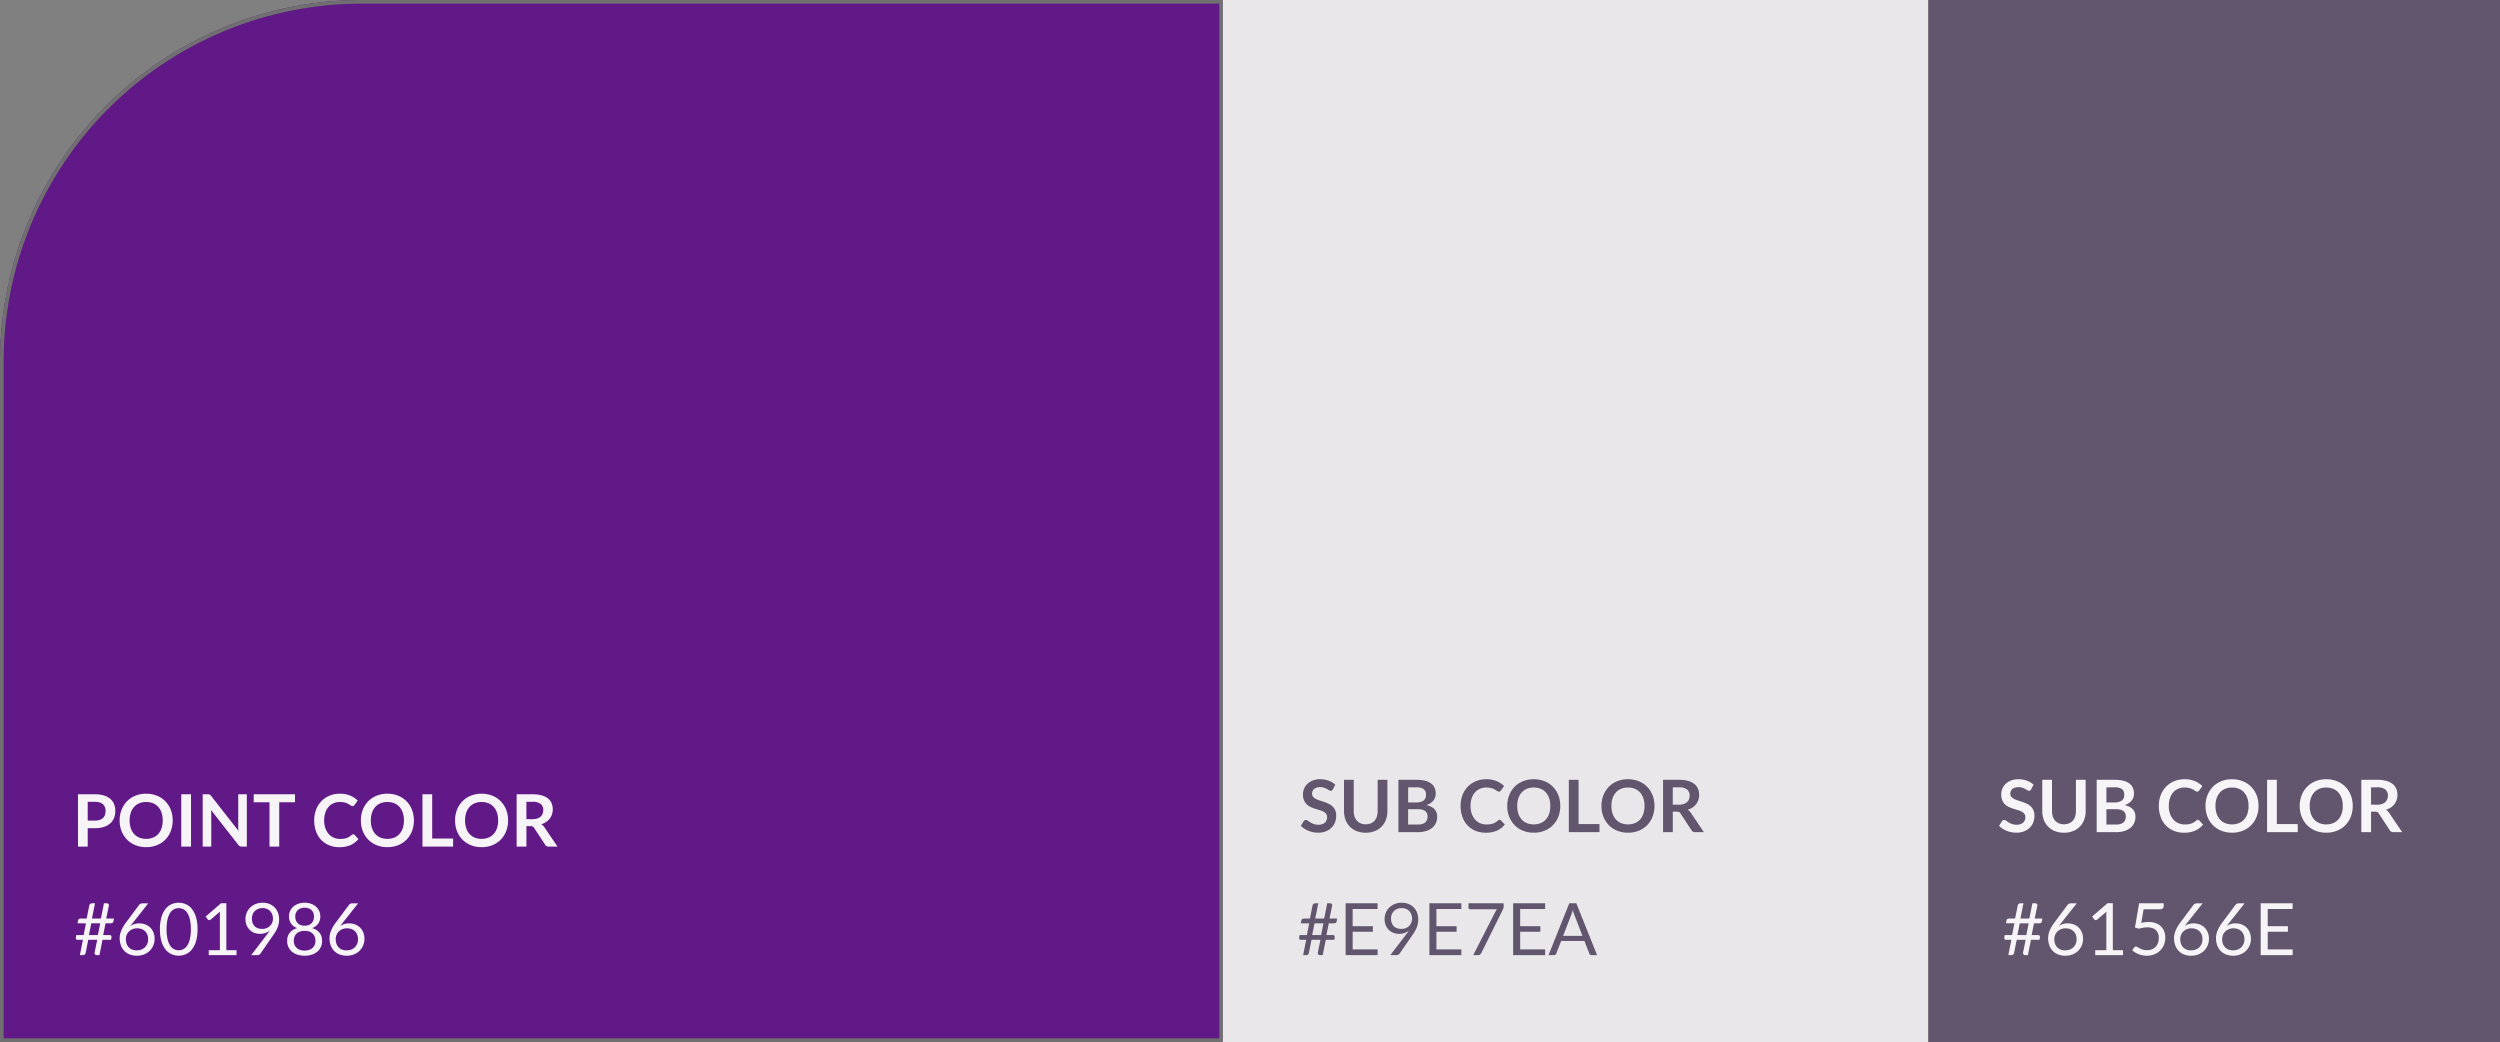 <svg xmlns="http://www.w3.org/2000/svg" width="691" height="288" viewBox="0 0 691 288"><rect x="0" y="0" width="691" height="288" fill="#808080" stroke="none"/><g transform="translate(-260 -3565)"><g transform="translate(260 3565)" fill="#601986" stroke="#707070" stroke-width="1"><path d="M100,0H338a0,0,0,0,1,0,0V288a0,0,0,0,1,0,0H0a0,0,0,0,1,0,0V100A100,100,0,0,1,100,0Z" stroke="none"/><path d="M100,.5H337.5a0,0,0,0,1,0,0v287a0,0,0,0,1,0,0H.5a0,0,0,0,1,0,0V100A99.5,99.5,0,0,1,100,.5Z" fill="none"/></g><rect width="195" height="288" transform="translate(598 3565)" fill="#e9e7ea"/><rect width="158" height="288" transform="translate(793 3565)" fill="#61566e"/><path d="M-60.745-7.19a4.053,4.053,0,0,0,1.29-.185,2.444,2.444,0,0,0,.915-.53,2.146,2.146,0,0,0,.545-.84,3.215,3.215,0,0,0,.18-1.1,2.916,2.916,0,0,0-.18-1.05,2.076,2.076,0,0,0-.54-.8,2.4,2.4,0,0,0-.91-.505,4.305,4.305,0,0,0-1.3-.175h-2.01v5.19Zm0-7.27a8.252,8.252,0,0,1,2.51.34,4.831,4.831,0,0,1,1.75.95,3.767,3.767,0,0,1,1.025,1.46,5.029,5.029,0,0,1,.335,1.86,5.138,5.138,0,0,1-.35,1.925,4,4,0,0,1-1.05,1.505,4.882,4.882,0,0,1-1.755.98,7.839,7.839,0,0,1-2.465.35h-2.01V0h-2.69V-14.46Zm21.47,7.23A8.083,8.083,0,0,1-39.8-4.285,6.914,6.914,0,0,1-41.285-1.94,6.747,6.747,0,0,1-43.595-.4a7.82,7.82,0,0,1-3,.555A7.793,7.793,0,0,1-49.585-.4,6.8,6.8,0,0,1-51.9-1.94a6.938,6.938,0,0,1-1.5-2.345,8.015,8.015,0,0,1-.53-2.945,8.015,8.015,0,0,1,.53-2.945,6.938,6.938,0,0,1,1.5-2.345,6.8,6.8,0,0,1,2.315-1.545,7.793,7.793,0,0,1,2.99-.555,8.115,8.115,0,0,1,2.07.255,7.268,7.268,0,0,1,1.78.72,6.58,6.58,0,0,1,1.455,1.13,6.869,6.869,0,0,1,1.1,1.485,7.278,7.278,0,0,1,.685,1.78A8.469,8.469,0,0,1-39.275-7.23Zm-2.75,0a6.636,6.636,0,0,0-.32-2.135,4.576,4.576,0,0,0-.91-1.6,3.9,3.9,0,0,0-1.435-1.01,4.937,4.937,0,0,0-1.905-.35,4.937,4.937,0,0,0-1.9.35,3.942,3.942,0,0,0-1.44,1.01,4.534,4.534,0,0,0-.915,1.6,6.636,6.636,0,0,0-.32,2.135,6.636,6.636,0,0,0,.32,2.135,4.482,4.482,0,0,0,.915,1.6A3.97,3.97,0,0,0-48.5-2.49a4.937,4.937,0,0,0,1.9.35,4.937,4.937,0,0,0,1.905-.35A3.923,3.923,0,0,0-43.255-3.5a4.523,4.523,0,0,0,.91-1.6A6.636,6.636,0,0,0-42.025-7.23ZM-34.2,0h-2.7V-14.46h2.7Zm15.42-14.46V0h-1.38A1.214,1.214,0,0,1-20.7-.105a1.251,1.251,0,0,1-.415-.355l-7.55-9.64q.06.66.06,1.22V0h-2.37V-14.46h1.41a2.515,2.515,0,0,1,.3.015.709.709,0,0,1,.22.06.721.721,0,0,1,.185.13,2.084,2.084,0,0,1,.2.225l7.58,9.68q-.03-.35-.05-.69t-.02-.63v-8.79Zm13.32,2.21h-4.36V0h-2.69V-12.25h-4.36v-2.21h11.41Zm16.08,8.84a.536.536,0,0,1,.39.17l1.06,1.15A5.822,5.822,0,0,1,9.9-.42,7.461,7.461,0,0,1,6.815.16a7.29,7.29,0,0,1-2.9-.55,6.381,6.381,0,0,1-2.2-1.53A6.7,6.7,0,0,1,.33-4.26,8.784,8.784,0,0,1-.155-7.23a8.267,8.267,0,0,1,.52-2.985A6.861,6.861,0,0,1,1.83-12.55a6.63,6.63,0,0,1,2.255-1.525,7.479,7.479,0,0,1,2.9-.545,7.123,7.123,0,0,1,2.805.52,6.683,6.683,0,0,1,2.085,1.36l-.9,1.25a.817.817,0,0,1-.2.21.581.581,0,0,1-.345.09.66.66,0,0,1-.31-.085q-.16-.085-.35-.21t-.44-.275a3.622,3.622,0,0,0-.58-.275,4.734,4.734,0,0,0-.765-.21,5.285,5.285,0,0,0-1.005-.085,4.46,4.46,0,0,0-1.775.345,3.857,3.857,0,0,0-1.385,1,4.61,4.61,0,0,0-.9,1.6A6.7,6.7,0,0,0,2.6-7.23,6.334,6.334,0,0,0,2.94-5.06a4.771,4.771,0,0,0,.935,1.6,3.992,3.992,0,0,0,1.39.995,4.3,4.3,0,0,0,1.72.345,7.492,7.492,0,0,0,1-.06,4.224,4.224,0,0,0,.82-.19A3.64,3.64,0,0,0,9.51-2.7a4.436,4.436,0,0,0,.665-.505.948.948,0,0,1,.21-.145A.508.508,0,0,1,10.615-3.41ZM27.4-7.23a8.083,8.083,0,0,1-.525,2.945A6.914,6.914,0,0,1,25.385-1.94,6.747,6.747,0,0,1,23.075-.4a7.82,7.82,0,0,1-3,.555A7.793,7.793,0,0,1,17.085-.4,6.8,6.8,0,0,1,14.77-1.94a6.938,6.938,0,0,1-1.495-2.345,8.015,8.015,0,0,1-.53-2.945,8.015,8.015,0,0,1,.53-2.945A6.938,6.938,0,0,1,14.77-12.52a6.8,6.8,0,0,1,2.315-1.545,7.793,7.793,0,0,1,2.99-.555,8.115,8.115,0,0,1,2.07.255,7.268,7.268,0,0,1,1.78.72,6.58,6.58,0,0,1,1.455,1.13,6.869,6.869,0,0,1,1.095,1.485,7.278,7.278,0,0,1,.685,1.78A8.469,8.469,0,0,1,27.4-7.23Zm-2.75,0a6.636,6.636,0,0,0-.32-2.135,4.576,4.576,0,0,0-.91-1.6,3.9,3.9,0,0,0-1.435-1.01,4.937,4.937,0,0,0-1.905-.35,4.937,4.937,0,0,0-1.905.35,3.942,3.942,0,0,0-1.44,1.01,4.534,4.534,0,0,0-.915,1.6A6.636,6.636,0,0,0,15.5-7.23a6.636,6.636,0,0,0,.32,2.135,4.482,4.482,0,0,0,.915,1.6A3.97,3.97,0,0,0,18.17-2.49a4.937,4.937,0,0,0,1.905.35,4.937,4.937,0,0,0,1.905-.35A3.923,3.923,0,0,0,23.415-3.5a4.523,4.523,0,0,0,.91-1.6A6.636,6.636,0,0,0,24.645-7.23Zm13.59,5.01V0h-8.47V-14.46h2.69V-2.22Zm15.2-5.01a8.083,8.083,0,0,1-.525,2.945A6.914,6.914,0,0,1,51.425-1.94,6.747,6.747,0,0,1,49.115-.4a7.82,7.82,0,0,1-3,.555A7.793,7.793,0,0,1,43.125-.4,6.8,6.8,0,0,1,40.81-1.94a6.938,6.938,0,0,1-1.5-2.345,8.015,8.015,0,0,1-.53-2.945,8.015,8.015,0,0,1,.53-2.945,6.938,6.938,0,0,1,1.5-2.345,6.8,6.8,0,0,1,2.315-1.545,7.793,7.793,0,0,1,2.99-.555,8.115,8.115,0,0,1,2.07.255,7.268,7.268,0,0,1,1.78.72,6.58,6.58,0,0,1,1.455,1.13,6.869,6.869,0,0,1,1.095,1.485A7.278,7.278,0,0,1,53.2-9.25,8.469,8.469,0,0,1,53.435-7.23Zm-2.75,0a6.636,6.636,0,0,0-.32-2.135,4.576,4.576,0,0,0-.91-1.6,3.9,3.9,0,0,0-1.435-1.01,4.937,4.937,0,0,0-1.9-.35,4.937,4.937,0,0,0-1.905.35,3.942,3.942,0,0,0-1.44,1.01,4.534,4.534,0,0,0-.915,1.6,6.636,6.636,0,0,0-.32,2.135,6.636,6.636,0,0,0,.32,2.135,4.482,4.482,0,0,0,.915,1.6A3.97,3.97,0,0,0,44.21-2.49a4.937,4.937,0,0,0,1.905.35,4.937,4.937,0,0,0,1.9-.35A3.923,3.923,0,0,0,49.455-3.5a4.524,4.524,0,0,0,.91-1.6A6.636,6.636,0,0,0,50.685-7.23Zm9.49-.35A4.163,4.163,0,0,0,61.5-7.77a2.561,2.561,0,0,0,.93-.525,2.108,2.108,0,0,0,.545-.8,2.749,2.749,0,0,0,.18-1.01,2.054,2.054,0,0,0-.725-1.69,3.468,3.468,0,0,0-2.215-.59h-1.72v4.8ZM67.095,0h-2.43a1.066,1.066,0,0,1-1-.54l-3.04-4.63a1.067,1.067,0,0,0-.375-.37,1.314,1.314,0,0,0-.6-.11h-1.15V0H55.8V-14.46h4.41a9.168,9.168,0,0,1,2.525.305,4.83,4.83,0,0,1,1.73.855,3.345,3.345,0,0,1,1,1.315,4.324,4.324,0,0,1,.32,1.685,4.366,4.366,0,0,1-.215,1.38,3.994,3.994,0,0,1-.62,1.18,4.178,4.178,0,0,1-1,.93,5.015,5.015,0,0,1-1.355.63,2.629,2.629,0,0,1,.48.355,2.523,2.523,0,0,1,.4.485Z" transform="translate(347 3799)" fill="#f7f4f7"/><path d="M-33.3-8.8h-2.47l-.65,3.26h2.47Zm3.78-1.31-.13.75a.632.632,0,0,1-.235.425.96.96,0,0,1-.565.135h-1.38l-.65,3.26h1.79a.488.488,0,0,1,.415.165.791.791,0,0,1,.065.575l-.09.57h-2.37L-33.51,0h-.81a.493.493,0,0,1-.24-.06.569.569,0,0,1-.185-.16.606.606,0,0,1-.1-.24.806.806,0,0,1,0-.31l.71-3.46h-2.47l-.71,3.55a.738.738,0,0,1-.29.525A.909.909,0,0,1-38.13,0h-.8l.85-4.23h-1.46a.476.476,0,0,1-.405-.165.791.791,0,0,1-.065-.575l.08-.57h2.04l.65-3.26h-2.32l.13-.74a.652.652,0,0,1,.235-.43.934.934,0,0,1,.565-.14h1.58l.72-3.58a.768.768,0,0,1,.275-.47.8.8,0,0,1,.515-.17h.8l-.84,4.22h2.47l.84-4.22h.79a.571.571,0,0,1,.455.19.552.552,0,0,1,.115.48l-.73,3.55Zm6.3,8.79a3.54,3.54,0,0,0,1.3-.23,2.927,2.927,0,0,0,1-.64,2.829,2.829,0,0,0,.64-.97,3.243,3.243,0,0,0,.225-1.22,3.462,3.462,0,0,0-.22-1.265,2.678,2.678,0,0,0-.625-.96,2.742,2.742,0,0,0-.965-.6,3.477,3.477,0,0,0-1.23-.21,3.31,3.31,0,0,0-1.3.245,2.974,2.974,0,0,0-.985.66,2.866,2.866,0,0,0-.62.96A3.066,3.066,0,0,0-26.21-4.42a3.784,3.784,0,0,0,.2,1.26,2.733,2.733,0,0,0,.585.98,2.62,2.62,0,0,0,.94.635A3.344,3.344,0,0,0-23.22-1.32Zm-1.04-7.64q-.19.24-.365.465t-.335.445a4.145,4.145,0,0,1,1.12-.54,4.453,4.453,0,0,1,1.33-.19,4.687,4.687,0,0,1,1.64.285,3.9,3.9,0,0,1,1.345.83,3.969,3.969,0,0,1,.915,1.34,4.578,4.578,0,0,1,.34,1.815,4.669,4.669,0,0,1-.36,1.84,4.5,4.5,0,0,1-1,1.48,4.646,4.646,0,0,1-1.55.99,5.352,5.352,0,0,1-2,.36,5.329,5.329,0,0,1-1.96-.345,4.167,4.167,0,0,1-1.5-.98,4.353,4.353,0,0,1-.95-1.54A5.8,5.8,0,0,1-27.92-4.73,5.535,5.535,0,0,1-27.5-6.735,9.764,9.764,0,0,1-26.18-9.01l3.64-4.89a1.125,1.125,0,0,1,.385-.3,1.226,1.226,0,0,1,.565-.125h1.58ZM-6.4-7.16a11.591,11.591,0,0,1-.4,3.255A6.8,6.8,0,0,1-7.91-1.63,4.44,4.44,0,0,1-9.565-.29,4.828,4.828,0,0,1-11.61.15a4.785,4.785,0,0,1-2.045-.44A4.463,4.463,0,0,1-15.3-1.63a6.732,6.732,0,0,1-1.1-2.275,11.728,11.728,0,0,1-.4-3.255,11.782,11.782,0,0,1,.4-3.26,6.787,6.787,0,0,1,1.1-2.285,4.445,4.445,0,0,1,1.645-1.345,4.785,4.785,0,0,1,2.045-.44,4.828,4.828,0,0,1,2.045.44A4.422,4.422,0,0,1-7.91-12.705,6.855,6.855,0,0,1-6.8-10.42,11.645,11.645,0,0,1-6.4-7.16Zm-1.85,0a11.712,11.712,0,0,0-.275-2.755,5.523,5.523,0,0,0-.74-1.8,2.793,2.793,0,0,0-1.075-.975,2.883,2.883,0,0,0-1.27-.3,2.883,2.883,0,0,0-1.27.3,2.758,2.758,0,0,0-1.07.975,5.6,5.6,0,0,0-.735,1.8A11.712,11.712,0,0,0-14.96-7.16a11.647,11.647,0,0,0,.275,2.75,5.6,5.6,0,0,0,.735,1.79,2.758,2.758,0,0,0,1.07.975,2.883,2.883,0,0,0,1.27.3,2.883,2.883,0,0,0,1.27-.3A2.793,2.793,0,0,0-9.265-2.62a5.524,5.524,0,0,0,.74-1.79A11.647,11.647,0,0,0-8.25-7.16ZM4.38-1.36V0H-3.3V-1.36H-.23v-9.77q0-.44.03-.89L-2.75-9.83a.576.576,0,0,1-.26.135.651.651,0,0,1-.24.005.572.572,0,0,1-.205-.08A.508.508,0,0,1-3.6-9.9l-.56-.77L.11-14.36H1.56v13Zm4.25-8.76a3.533,3.533,0,0,0,.195,1.215A2.475,2.475,0,0,0,9.385-8a2.356,2.356,0,0,0,.89.56,3.434,3.434,0,0,0,1.175.19,3.246,3.246,0,0,0,1.275-.235,2.823,2.823,0,0,0,.935-.625,2.677,2.677,0,0,0,.58-.9,2.878,2.878,0,0,0,.2-1.06,3.286,3.286,0,0,0-.215-1.215,2.68,2.68,0,0,0-.6-.925,2.6,2.6,0,0,0-.9-.585A3.15,3.15,0,0,0,11.57-13a3.218,3.218,0,0,0-1.2.215,2.8,2.8,0,0,0-.93.6,2.58,2.58,0,0,0-.6.91A3.122,3.122,0,0,0,8.63-10.12Zm4.16,4.41q.22-.29.41-.55t.36-.52a3.983,3.983,0,0,1-1.24.67,4.587,4.587,0,0,1-1.46.23,4.362,4.362,0,0,1-1.535-.27,3.692,3.692,0,0,1-1.275-.8,3.824,3.824,0,0,1-.875-1.29A4.454,4.454,0,0,1,6.85-9.99a4.436,4.436,0,0,1,.35-1.76,4.341,4.341,0,0,1,.98-1.43,4.594,4.594,0,0,1,1.5-.96,5.072,5.072,0,0,1,1.91-.35,4.942,4.942,0,0,1,1.87.34,4.206,4.206,0,0,1,1.44.95,4.184,4.184,0,0,1,.925,1.46,5.225,5.225,0,0,1,.325,1.88,5.782,5.782,0,0,1-.115,1.175A6.4,6.4,0,0,1,15.7-7.6a7.821,7.821,0,0,1-.525,1.06q-.31.525-.7,1.075L10.99-.42a.914.914,0,0,1-.37.305A1.258,1.258,0,0,1,10.07,0H8.43ZM23.2-1.26a3.772,3.772,0,0,0,1.255-.2,2.674,2.674,0,0,0,.94-.55,2.379,2.379,0,0,0,.59-.85,2.835,2.835,0,0,0,.2-1.095,2.973,2.973,0,0,0-.245-1.265,2.33,2.33,0,0,0-.66-.855,2.724,2.724,0,0,0-.955-.485A4.076,4.076,0,0,0,23.2-6.71a4.076,4.076,0,0,0-1.13.155,2.724,2.724,0,0,0-.955.485,2.329,2.329,0,0,0-.66.855A2.973,2.973,0,0,0,20.21-3.95a2.835,2.835,0,0,0,.2,1.095,2.379,2.379,0,0,0,.59.85,2.674,2.674,0,0,0,.94.55A3.772,3.772,0,0,0,23.2-1.26Zm0-11.85a3.072,3.072,0,0,0-1.125.19,2.291,2.291,0,0,0-.81.52,2.171,2.171,0,0,0-.49.77,2.655,2.655,0,0,0-.165.94,3.245,3.245,0,0,0,.14.95,2.2,2.2,0,0,0,.45.815,2.224,2.224,0,0,0,.805.57A2.991,2.991,0,0,0,23.2-8.14a2.991,2.991,0,0,0,1.2-.215,2.224,2.224,0,0,0,.8-.57,2.2,2.2,0,0,0,.45-.815,3.245,3.245,0,0,0,.14-.95,2.655,2.655,0,0,0-.165-.94,2.171,2.171,0,0,0-.49-.77,2.292,2.292,0,0,0-.81-.52A3.072,3.072,0,0,0,23.2-13.11Zm2.05,5.64A3.94,3.94,0,0,1,27.31-6.2a3.51,3.51,0,0,1,.72,2.28,3.935,3.935,0,0,1-.355,1.695,3.708,3.708,0,0,1-.99,1.285,4.483,4.483,0,0,1-1.525.815A6.4,6.4,0,0,1,23.2.16a6.4,6.4,0,0,1-1.96-.285A4.539,4.539,0,0,1,19.71-.94a3.63,3.63,0,0,1-.99-1.285,3.983,3.983,0,0,1-.35-1.695,3.51,3.51,0,0,1,.72-2.28,3.94,3.94,0,0,1,2.06-1.27,3.455,3.455,0,0,1-1.7-1.255,3.43,3.43,0,0,1-.575-1.995,3.57,3.57,0,0,1,.31-1.48,3.542,3.542,0,0,1,.88-1.2,4.158,4.158,0,0,1,1.365-.8,5.15,5.15,0,0,1,1.775-.29,5.161,5.161,0,0,1,1.77.29,4.148,4.148,0,0,1,1.37.8,3.542,3.542,0,0,1,.88,1.2,3.57,3.57,0,0,1,.31,1.48,3.43,3.43,0,0,1-.575,1.995A3.455,3.455,0,0,1,25.25-7.47Zm9.53,6.15a3.54,3.54,0,0,0,1.305-.23,2.927,2.927,0,0,0,1-.64,2.829,2.829,0,0,0,.64-.97,3.242,3.242,0,0,0,.225-1.22,3.462,3.462,0,0,0-.22-1.265,2.678,2.678,0,0,0-.625-.96,2.742,2.742,0,0,0-.965-.6,3.477,3.477,0,0,0-1.23-.21,3.31,3.31,0,0,0-1.3.245,2.974,2.974,0,0,0-.985.66,2.866,2.866,0,0,0-.62.96A3.066,3.066,0,0,0,31.79-4.42a3.784,3.784,0,0,0,.2,1.26,2.733,2.733,0,0,0,.585.98,2.62,2.62,0,0,0,.94.635A3.344,3.344,0,0,0,34.78-1.32ZM33.74-8.96q-.19.24-.365.465t-.335.445a4.145,4.145,0,0,1,1.12-.54,4.453,4.453,0,0,1,1.33-.19,4.687,4.687,0,0,1,1.64.285,3.9,3.9,0,0,1,1.345.83,3.969,3.969,0,0,1,.915,1.34,4.578,4.578,0,0,1,.34,1.815,4.669,4.669,0,0,1-.36,1.84,4.5,4.5,0,0,1-1.005,1.48,4.646,4.646,0,0,1-1.55.99,5.352,5.352,0,0,1-2,.36,5.329,5.329,0,0,1-1.96-.345,4.167,4.167,0,0,1-1.5-.98,4.353,4.353,0,0,1-.95-1.54A5.8,5.8,0,0,1,30.08-4.73,5.535,5.535,0,0,1,30.5-6.735,9.764,9.764,0,0,1,31.82-9.01l3.64-4.89a1.125,1.125,0,0,1,.385-.3,1.226,1.226,0,0,1,.565-.125h1.58Z" transform="translate(321 3829)" fill="#f7f4f7"/><path d="M-46.6-11.83a.929.929,0,0,1-.255.305.568.568,0,0,1-.335.1.864.864,0,0,1-.455-.155q-.245-.155-.585-.345a4.818,4.818,0,0,0-.795-.345A3.341,3.341,0,0,0-50.1-12.43a3.209,3.209,0,0,0-.98.135,2.058,2.058,0,0,0-.705.375,1.5,1.5,0,0,0-.425.575,1.887,1.887,0,0,0-.14.735,1.278,1.278,0,0,0,.285.85,2.38,2.38,0,0,0,.755.58,7.007,7.007,0,0,0,1.07.43q.6.19,1.23.405a11.586,11.586,0,0,1,1.23.5,4.245,4.245,0,0,1,1.07.72A3.263,3.263,0,0,1-45.96-6.06a3.7,3.7,0,0,1,.285,1.53A4.985,4.985,0,0,1-46.01-2.7a4.233,4.233,0,0,1-.98,1.49,4.616,4.616,0,0,1-1.575,1,5.8,5.8,0,0,1-2.13.365,6.868,6.868,0,0,1-1.36-.135A7.159,7.159,0,0,1-53.34-.36a6.884,6.884,0,0,1-1.155-.6,5.569,5.569,0,0,1-.96-.78l.79-1.29a.843.843,0,0,1,.26-.235.655.655,0,0,1,.34-.095.954.954,0,0,1,.54.2q.29.205.69.455a5.431,5.431,0,0,0,.935.455,3.6,3.6,0,0,0,1.285.2,2.638,2.638,0,0,0,1.78-.545A1.957,1.957,0,0,0-48.2-4.15a1.453,1.453,0,0,0-.285-.93,2.3,2.3,0,0,0-.755-.605,5.637,5.637,0,0,0-1.07-.415q-.6-.17-1.22-.37a10.52,10.52,0,0,1-1.22-.48,3.952,3.952,0,0,1-1.07-.73,3.321,3.321,0,0,1-.755-1.125,4.287,4.287,0,0,1-.285-1.665,3.941,3.941,0,0,1,.315-1.54,3.976,3.976,0,0,1,.915-1.33,4.483,4.483,0,0,1,1.48-.93,5.435,5.435,0,0,1,2.02-.35,6.745,6.745,0,0,1,2.36.4,5.328,5.328,0,0,1,1.84,1.12Zm9.09,9.66a3.553,3.553,0,0,0,1.4-.26,2.859,2.859,0,0,0,1.035-.73A3.229,3.229,0,0,0-34.44-4.3a4.694,4.694,0,0,0,.225-1.5v-8.66h2.69V-5.8a6.676,6.676,0,0,1-.415,2.385,5.427,5.427,0,0,1-1.19,1.89,5.4,5.4,0,0,1-1.885,1.24,6.669,6.669,0,0,1-2.5.445,6.7,6.7,0,0,1-2.51-.445,5.4,5.4,0,0,1-1.885-1.24,5.427,5.427,0,0,1-1.19-1.89A6.676,6.676,0,0,1-43.515-5.8v-8.66h2.69v8.65a4.694,4.694,0,0,0,.225,1.5,3.239,3.239,0,0,0,.65,1.145,2.878,2.878,0,0,0,1.04.735A3.553,3.553,0,0,0-37.515-2.17Zm14.44.07a3.819,3.819,0,0,0,1.26-.18A2.174,2.174,0,0,0-21-2.76a1.758,1.758,0,0,0,.44-.7,2.64,2.64,0,0,0,.135-.85,2.259,2.259,0,0,0-.15-.845,1.585,1.585,0,0,0-.47-.64,2.2,2.2,0,0,0-.825-.4,4.6,4.6,0,0,0-1.215-.14h-2.71V-2.1Zm-2.72-10.28V-8.2h2.14a3.6,3.6,0,0,0,2.085-.5,1.814,1.814,0,0,0,.7-1.59,1.884,1.884,0,0,0-.64-1.61,3.347,3.347,0,0,0-2-.48Zm2.29-2.08a9.513,9.513,0,0,1,2.43.27,4.623,4.623,0,0,1,1.655.77,2.987,2.987,0,0,1,.945,1.21,4.075,4.075,0,0,1,.3,1.6,3.156,3.156,0,0,1-.15.975,2.821,2.821,0,0,1-.465.87,3.484,3.484,0,0,1-.8.735,4.837,4.837,0,0,1-1.155.56q2.98.67,2.98,3.22a4.1,4.1,0,0,1-.35,1.7,3.75,3.75,0,0,1-1.02,1.345,4.873,4.873,0,0,1-1.65.885,7.209,7.209,0,0,1-2.24.32h-5.46V-14.46ZM-.525-3.41a.536.536,0,0,1,.39.17L.925-2.09A5.822,5.822,0,0,1-1.24-.42,7.461,7.461,0,0,1-4.325.16a7.29,7.29,0,0,1-2.9-.55,6.381,6.381,0,0,1-2.2-1.53A6.7,6.7,0,0,1-10.81-4.26a8.784,8.784,0,0,1-.485-2.97,8.267,8.267,0,0,1,.52-2.985A6.861,6.861,0,0,1-9.31-12.55a6.63,6.63,0,0,1,2.255-1.525,7.479,7.479,0,0,1,2.9-.545,7.123,7.123,0,0,1,2.805.52A6.683,6.683,0,0,1,.735-12.74l-.9,1.25a.817.817,0,0,1-.2.21.581.581,0,0,1-.345.09.66.66,0,0,1-.31-.085q-.16-.085-.35-.21t-.44-.275a3.622,3.622,0,0,0-.58-.275,4.734,4.734,0,0,0-.765-.21,5.285,5.285,0,0,0-1.005-.085,4.46,4.46,0,0,0-1.775.345,3.857,3.857,0,0,0-1.385,1,4.61,4.61,0,0,0-.9,1.6,6.7,6.7,0,0,0-.32,2.155A6.334,6.334,0,0,0-8.2-5.06a4.771,4.771,0,0,0,.935,1.6,3.992,3.992,0,0,0,1.39.995,4.3,4.3,0,0,0,1.72.345,7.492,7.492,0,0,0,1-.06,4.224,4.224,0,0,0,.82-.19A3.64,3.64,0,0,0-1.63-2.7,4.436,4.436,0,0,0-.965-3.21a.948.948,0,0,1,.21-.145A.508.508,0,0,1-.525-3.41Zm16.78-3.82a8.083,8.083,0,0,1-.525,2.945A6.914,6.914,0,0,1,14.245-1.94,6.747,6.747,0,0,1,11.935-.4a7.82,7.82,0,0,1-3,.555A7.793,7.793,0,0,1,5.945-.4,6.8,6.8,0,0,1,3.63-1.94,6.938,6.938,0,0,1,2.135-4.285a8.015,8.015,0,0,1-.53-2.945,8.015,8.015,0,0,1,.53-2.945A6.938,6.938,0,0,1,3.63-12.52a6.8,6.8,0,0,1,2.315-1.545,7.793,7.793,0,0,1,2.99-.555,8.115,8.115,0,0,1,2.07.255,7.268,7.268,0,0,1,1.78.72,6.58,6.58,0,0,1,1.455,1.13,6.869,6.869,0,0,1,1.1,1.485,7.278,7.278,0,0,1,.685,1.78A8.469,8.469,0,0,1,16.255-7.23Zm-2.75,0a6.636,6.636,0,0,0-.32-2.135,4.576,4.576,0,0,0-.91-1.6,3.9,3.9,0,0,0-1.435-1.01,4.937,4.937,0,0,0-1.905-.35,4.937,4.937,0,0,0-1.9.35,3.942,3.942,0,0,0-1.44,1.01,4.534,4.534,0,0,0-.915,1.6,6.636,6.636,0,0,0-.32,2.135A6.636,6.636,0,0,0,4.675-5.1,4.482,4.482,0,0,0,5.59-3.5,3.97,3.97,0,0,0,7.03-2.49a4.937,4.937,0,0,0,1.9.35,4.937,4.937,0,0,0,1.905-.35A3.923,3.923,0,0,0,12.275-3.5a4.524,4.524,0,0,0,.91-1.6A6.636,6.636,0,0,0,13.505-7.23Zm13.59,5.01V0h-8.47V-14.46h2.69V-2.22Zm15.2-5.01a8.083,8.083,0,0,1-.525,2.945A6.914,6.914,0,0,1,40.285-1.94,6.747,6.747,0,0,1,37.975-.4a7.82,7.82,0,0,1-3,.555A7.793,7.793,0,0,1,31.985-.4,6.8,6.8,0,0,1,29.67-1.94a6.938,6.938,0,0,1-1.495-2.345,8.015,8.015,0,0,1-.53-2.945,8.015,8.015,0,0,1,.53-2.945A6.938,6.938,0,0,1,29.67-12.52a6.8,6.8,0,0,1,2.315-1.545,7.793,7.793,0,0,1,2.99-.555,8.115,8.115,0,0,1,2.07.255,7.268,7.268,0,0,1,1.78.72,6.58,6.58,0,0,1,1.455,1.13,6.869,6.869,0,0,1,1.095,1.485,7.278,7.278,0,0,1,.685,1.78A8.469,8.469,0,0,1,42.295-7.23Zm-2.75,0a6.636,6.636,0,0,0-.32-2.135,4.576,4.576,0,0,0-.91-1.6,3.9,3.9,0,0,0-1.435-1.01,4.937,4.937,0,0,0-1.9-.35,4.937,4.937,0,0,0-1.905.35,3.942,3.942,0,0,0-1.44,1.01,4.534,4.534,0,0,0-.915,1.6,6.636,6.636,0,0,0-.32,2.135,6.636,6.636,0,0,0,.32,2.135,4.482,4.482,0,0,0,.915,1.6A3.97,3.97,0,0,0,33.07-2.49a4.937,4.937,0,0,0,1.905.35,4.937,4.937,0,0,0,1.9-.35A3.923,3.923,0,0,0,38.315-3.5a4.524,4.524,0,0,0,.91-1.6A6.636,6.636,0,0,0,39.545-7.23Zm9.49-.35a4.163,4.163,0,0,0,1.325-.19,2.561,2.561,0,0,0,.93-.525,2.108,2.108,0,0,0,.545-.8,2.749,2.749,0,0,0,.18-1.01,2.054,2.054,0,0,0-.725-1.69,3.468,3.468,0,0,0-2.215-.59h-1.72v4.8ZM55.955,0h-2.43a1.066,1.066,0,0,1-1-.54l-3.04-4.63a1.067,1.067,0,0,0-.375-.37,1.314,1.314,0,0,0-.6-.11h-1.15V0h-2.69V-14.46h4.41a9.168,9.168,0,0,1,2.525.305,4.83,4.83,0,0,1,1.73.855,3.345,3.345,0,0,1,.995,1.315,4.324,4.324,0,0,1,.32,1.685,4.366,4.366,0,0,1-.215,1.38,3.994,3.994,0,0,1-.62,1.18,4.179,4.179,0,0,1-1,.93,5.015,5.015,0,0,1-1.355.63,2.629,2.629,0,0,1,.48.355,2.523,2.523,0,0,1,.4.485Z" transform="translate(675 3795)" fill="#61566e"/><path d="M-34.195-8.8h-2.47l-.65,3.26h2.47Zm3.78-1.31-.13.75a.632.632,0,0,1-.235.425.96.96,0,0,1-.565.135h-1.38l-.65,3.26h1.79a.488.488,0,0,1,.415.165A.791.791,0,0,1-31.1-4.8l-.09.57h-2.37L-34.4,0h-.81a.493.493,0,0,1-.24-.06.569.569,0,0,1-.185-.16.606.606,0,0,1-.1-.24.806.806,0,0,1,0-.31l.71-3.46H-37.5l-.71,3.55a.738.738,0,0,1-.29.525.909.909,0,0,1-.52.155h-.8l.85-4.23h-1.46A.476.476,0,0,1-40.84-4.4.791.791,0,0,1-40.9-4.97l.08-.57h2.04l.65-3.26h-2.32l.13-.74a.652.652,0,0,1,.235-.43.934.934,0,0,1,.565-.14h1.58l.72-3.58a.768.768,0,0,1,.275-.47.8.8,0,0,1,.515-.17h.8l-.84,4.22H-34l.84-4.22h.79a.571.571,0,0,1,.455.19.552.552,0,0,1,.115.48l-.73,3.55Zm11.19,8.53L-19.235,0h-8.83V-14.33h8.83v1.58h-6.89v4.76h5.58v1.52h-5.58v4.89Zm3.71-8.54a3.533,3.533,0,0,0,.195,1.215A2.475,2.475,0,0,0-14.76-8a2.356,2.356,0,0,0,.89.56,3.434,3.434,0,0,0,1.175.19,3.246,3.246,0,0,0,1.275-.235,2.823,2.823,0,0,0,.935-.625,2.677,2.677,0,0,0,.58-.9,2.878,2.878,0,0,0,.2-1.06,3.286,3.286,0,0,0-.215-1.215,2.68,2.68,0,0,0-.6-.925,2.6,2.6,0,0,0-.9-.585A3.15,3.15,0,0,0-12.575-13a3.218,3.218,0,0,0-1.2.215,2.8,2.8,0,0,0-.93.6,2.58,2.58,0,0,0-.6.91A3.122,3.122,0,0,0-15.515-10.12Zm4.16,4.41q.22-.29.41-.55t.36-.52a3.983,3.983,0,0,1-1.24.67,4.587,4.587,0,0,1-1.46.23,4.362,4.362,0,0,1-1.535-.27,3.692,3.692,0,0,1-1.275-.8,3.824,3.824,0,0,1-.875-1.29A4.454,4.454,0,0,1-17.3-9.99a4.436,4.436,0,0,1,.35-1.76,4.341,4.341,0,0,1,.98-1.43,4.594,4.594,0,0,1,1.5-.96,5.072,5.072,0,0,1,1.91-.35,4.942,4.942,0,0,1,1.87.34,4.206,4.206,0,0,1,1.44.95,4.184,4.184,0,0,1,.925,1.46,5.225,5.225,0,0,1,.325,1.88A5.782,5.782,0,0,1-8.11-8.685,6.4,6.4,0,0,1-8.44-7.6a7.821,7.821,0,0,1-.525,1.06q-.31.525-.7,1.075l-3.49,5.04a.914.914,0,0,1-.37.305,1.258,1.258,0,0,1-.55.115h-1.64ZM3.925-1.58,3.915,0h-8.83V-14.33h8.83v1.58h-6.89v4.76h5.58v1.52h-5.58v4.89Zm11.69-12.75v.8a1.763,1.763,0,0,1-.075.56,3.757,3.757,0,0,1-.145.37L9.455-.63a1.327,1.327,0,0,1-.36.445A.944.944,0,0,1,8.485,0H7.205l6.02-11.82a4.927,4.927,0,0,1,.27-.46,4.467,4.467,0,0,1,.3-.4H6.315a.4.4,0,0,1-.3-.135.429.429,0,0,1-.13-.305v-1.21ZM27.075-1.58,27.065,0h-8.83V-14.33h8.83v1.58h-6.89v4.76h5.58v1.52h-5.58v4.89Zm10.32-3.74-2.25-5.83q-.1-.26-.21-.605t-.21-.735a10.9,10.9,0,0,1-.43,1.35l-2.25,5.82ZM41.435,0h-1.5a.645.645,0,0,1-.42-.13.8.8,0,0,1-.24-.33l-1.34-3.46H31.5L30.165-.46a.7.7,0,0,1-.23.32.639.639,0,0,1-.42.14h-1.5l5.73-14.33H35.7Z" transform="translate(660 3829)" fill="#61566e"/><path d="M-46.6-11.83a.929.929,0,0,1-.255.305.568.568,0,0,1-.335.1.864.864,0,0,1-.455-.155q-.245-.155-.585-.345a4.818,4.818,0,0,0-.795-.345A3.341,3.341,0,0,0-50.1-12.43a3.209,3.209,0,0,0-.98.135,2.058,2.058,0,0,0-.705.375,1.5,1.5,0,0,0-.425.575,1.887,1.887,0,0,0-.14.735,1.278,1.278,0,0,0,.285.85,2.38,2.38,0,0,0,.755.58,7.007,7.007,0,0,0,1.07.43q.6.19,1.23.405a11.586,11.586,0,0,1,1.23.5,4.245,4.245,0,0,1,1.07.72A3.263,3.263,0,0,1-45.96-6.06a3.7,3.7,0,0,1,.285,1.53A4.985,4.985,0,0,1-46.01-2.7a4.233,4.233,0,0,1-.98,1.49,4.616,4.616,0,0,1-1.575,1,5.8,5.8,0,0,1-2.13.365,6.868,6.868,0,0,1-1.36-.135A7.159,7.159,0,0,1-53.34-.36a6.884,6.884,0,0,1-1.155-.6,5.569,5.569,0,0,1-.96-.78l.79-1.29a.843.843,0,0,1,.26-.235.655.655,0,0,1,.34-.095.954.954,0,0,1,.54.2q.29.205.69.455a5.431,5.431,0,0,0,.935.455,3.6,3.6,0,0,0,1.285.2,2.638,2.638,0,0,0,1.78-.545A1.957,1.957,0,0,0-48.2-4.15a1.453,1.453,0,0,0-.285-.93,2.3,2.3,0,0,0-.755-.605,5.637,5.637,0,0,0-1.07-.415q-.6-.17-1.22-.37a10.52,10.52,0,0,1-1.22-.48,3.952,3.952,0,0,1-1.07-.73,3.321,3.321,0,0,1-.755-1.125,4.287,4.287,0,0,1-.285-1.665,3.941,3.941,0,0,1,.315-1.54,3.976,3.976,0,0,1,.915-1.33,4.483,4.483,0,0,1,1.48-.93,5.435,5.435,0,0,1,2.02-.35,6.745,6.745,0,0,1,2.36.4,5.328,5.328,0,0,1,1.84,1.12Zm9.09,9.66a3.553,3.553,0,0,0,1.4-.26,2.859,2.859,0,0,0,1.035-.73A3.229,3.229,0,0,0-34.44-4.3a4.694,4.694,0,0,0,.225-1.5v-8.66h2.69V-5.8a6.676,6.676,0,0,1-.415,2.385,5.427,5.427,0,0,1-1.19,1.89,5.4,5.4,0,0,1-1.885,1.24,6.669,6.669,0,0,1-2.5.445,6.7,6.7,0,0,1-2.51-.445,5.4,5.4,0,0,1-1.885-1.24,5.427,5.427,0,0,1-1.19-1.89A6.676,6.676,0,0,1-43.515-5.8v-8.66h2.69v8.65a4.694,4.694,0,0,0,.225,1.5,3.239,3.239,0,0,0,.65,1.145,2.878,2.878,0,0,0,1.04.735A3.553,3.553,0,0,0-37.515-2.17Zm14.44.07a3.819,3.819,0,0,0,1.26-.18A2.174,2.174,0,0,0-21-2.76a1.758,1.758,0,0,0,.44-.7,2.64,2.64,0,0,0,.135-.85,2.259,2.259,0,0,0-.15-.845,1.585,1.585,0,0,0-.47-.64,2.2,2.2,0,0,0-.825-.4,4.6,4.6,0,0,0-1.215-.14h-2.71V-2.1Zm-2.72-10.28V-8.2h2.14a3.6,3.6,0,0,0,2.085-.5,1.814,1.814,0,0,0,.7-1.59,1.884,1.884,0,0,0-.64-1.61,3.347,3.347,0,0,0-2-.48Zm2.29-2.08a9.513,9.513,0,0,1,2.43.27,4.623,4.623,0,0,1,1.655.77,2.987,2.987,0,0,1,.945,1.21,4.075,4.075,0,0,1,.3,1.6,3.156,3.156,0,0,1-.15.975,2.821,2.821,0,0,1-.465.87,3.484,3.484,0,0,1-.8.735,4.837,4.837,0,0,1-1.155.56q2.98.67,2.98,3.22a4.1,4.1,0,0,1-.35,1.7,3.75,3.75,0,0,1-1.02,1.345,4.873,4.873,0,0,1-1.65.885,7.209,7.209,0,0,1-2.24.32h-5.46V-14.46ZM-.525-3.41a.536.536,0,0,1,.39.17L.925-2.09A5.822,5.822,0,0,1-1.24-.42,7.461,7.461,0,0,1-4.325.16a7.29,7.29,0,0,1-2.9-.55,6.381,6.381,0,0,1-2.2-1.53A6.7,6.7,0,0,1-10.81-4.26a8.784,8.784,0,0,1-.485-2.97,8.267,8.267,0,0,1,.52-2.985A6.861,6.861,0,0,1-9.31-12.55a6.63,6.63,0,0,1,2.255-1.525,7.479,7.479,0,0,1,2.9-.545,7.123,7.123,0,0,1,2.805.52A6.683,6.683,0,0,1,.735-12.74l-.9,1.25a.817.817,0,0,1-.2.21.581.581,0,0,1-.345.09.66.66,0,0,1-.31-.085q-.16-.085-.35-.21t-.44-.275a3.622,3.622,0,0,0-.58-.275,4.734,4.734,0,0,0-.765-.21,5.285,5.285,0,0,0-1.005-.085,4.46,4.46,0,0,0-1.775.345,3.857,3.857,0,0,0-1.385,1,4.61,4.61,0,0,0-.9,1.6,6.7,6.7,0,0,0-.32,2.155A6.334,6.334,0,0,0-8.2-5.06a4.771,4.771,0,0,0,.935,1.6,3.992,3.992,0,0,0,1.39.995,4.3,4.3,0,0,0,1.72.345,7.492,7.492,0,0,0,1-.06,4.224,4.224,0,0,0,.82-.19A3.64,3.64,0,0,0-1.63-2.7,4.436,4.436,0,0,0-.965-3.21a.948.948,0,0,1,.21-.145A.508.508,0,0,1-.525-3.41Zm16.78-3.82a8.083,8.083,0,0,1-.525,2.945A6.914,6.914,0,0,1,14.245-1.94,6.747,6.747,0,0,1,11.935-.4a7.82,7.82,0,0,1-3,.555A7.793,7.793,0,0,1,5.945-.4,6.8,6.8,0,0,1,3.63-1.94,6.938,6.938,0,0,1,2.135-4.285a8.015,8.015,0,0,1-.53-2.945,8.015,8.015,0,0,1,.53-2.945A6.938,6.938,0,0,1,3.63-12.52a6.8,6.8,0,0,1,2.315-1.545,7.793,7.793,0,0,1,2.99-.555,8.115,8.115,0,0,1,2.07.255,7.268,7.268,0,0,1,1.78.72,6.58,6.58,0,0,1,1.455,1.13,6.869,6.869,0,0,1,1.1,1.485,7.278,7.278,0,0,1,.685,1.78A8.469,8.469,0,0,1,16.255-7.23Zm-2.75,0a6.636,6.636,0,0,0-.32-2.135,4.576,4.576,0,0,0-.91-1.6,3.9,3.9,0,0,0-1.435-1.01,4.937,4.937,0,0,0-1.905-.35,4.937,4.937,0,0,0-1.9.35,3.942,3.942,0,0,0-1.44,1.01,4.534,4.534,0,0,0-.915,1.6,6.636,6.636,0,0,0-.32,2.135A6.636,6.636,0,0,0,4.675-5.1,4.482,4.482,0,0,0,5.59-3.5,3.97,3.97,0,0,0,7.03-2.49a4.937,4.937,0,0,0,1.9.35,4.937,4.937,0,0,0,1.905-.35A3.923,3.923,0,0,0,12.275-3.5a4.524,4.524,0,0,0,.91-1.6A6.636,6.636,0,0,0,13.505-7.23Zm13.59,5.01V0h-8.47V-14.46h2.69V-2.22Zm15.2-5.01a8.083,8.083,0,0,1-.525,2.945A6.914,6.914,0,0,1,40.285-1.94,6.747,6.747,0,0,1,37.975-.4a7.82,7.82,0,0,1-3,.555A7.793,7.793,0,0,1,31.985-.4,6.8,6.8,0,0,1,29.67-1.94a6.938,6.938,0,0,1-1.495-2.345,8.015,8.015,0,0,1-.53-2.945,8.015,8.015,0,0,1,.53-2.945A6.938,6.938,0,0,1,29.67-12.52a6.8,6.8,0,0,1,2.315-1.545,7.793,7.793,0,0,1,2.99-.555,8.115,8.115,0,0,1,2.07.255,7.268,7.268,0,0,1,1.78.72,6.58,6.58,0,0,1,1.455,1.13,6.869,6.869,0,0,1,1.095,1.485,7.278,7.278,0,0,1,.685,1.78A8.469,8.469,0,0,1,42.295-7.23Zm-2.75,0a6.636,6.636,0,0,0-.32-2.135,4.576,4.576,0,0,0-.91-1.6,3.9,3.9,0,0,0-1.435-1.01,4.937,4.937,0,0,0-1.9-.35,4.937,4.937,0,0,0-1.905.35,3.942,3.942,0,0,0-1.44,1.01,4.534,4.534,0,0,0-.915,1.6,6.636,6.636,0,0,0-.32,2.135,6.636,6.636,0,0,0,.32,2.135,4.482,4.482,0,0,0,.915,1.6A3.97,3.97,0,0,0,33.07-2.49a4.937,4.937,0,0,0,1.905.35,4.937,4.937,0,0,0,1.9-.35A3.923,3.923,0,0,0,38.315-3.5a4.524,4.524,0,0,0,.91-1.6A6.636,6.636,0,0,0,39.545-7.23Zm9.49-.35a4.163,4.163,0,0,0,1.325-.19,2.561,2.561,0,0,0,.93-.525,2.108,2.108,0,0,0,.545-.8,2.749,2.749,0,0,0,.18-1.01,2.054,2.054,0,0,0-.725-1.69,3.468,3.468,0,0,0-2.215-.59h-1.72v4.8ZM55.955,0h-2.43a1.066,1.066,0,0,1-1-.54l-3.04-4.63a1.067,1.067,0,0,0-.375-.37,1.314,1.314,0,0,0-.6-.11h-1.15V0h-2.69V-14.46h4.41a9.168,9.168,0,0,1,2.525.305,4.83,4.83,0,0,1,1.73.855,3.345,3.345,0,0,1,.995,1.315,4.324,4.324,0,0,1,.32,1.685,4.366,4.366,0,0,1-.215,1.38,3.994,3.994,0,0,1-.62,1.18,4.179,4.179,0,0,1-1,.93,5.015,5.015,0,0,1-1.355.63,2.629,2.629,0,0,1,.48.355,2.523,2.523,0,0,1,.4.485Z" transform="translate(868 3795)" fill="#f7f4f7"/><path d="M-33.275-8.8h-2.47l-.65,3.26h2.47Zm3.78-1.31-.13.75a.632.632,0,0,1-.235.425.96.96,0,0,1-.565.135h-1.38l-.65,3.26h1.79a.488.488,0,0,1,.415.165.791.791,0,0,1,.065.575l-.09.57h-2.37L-33.485,0h-.81a.493.493,0,0,1-.24-.06.569.569,0,0,1-.185-.16.606.606,0,0,1-.1-.24.806.806,0,0,1,0-.31l.71-3.46h-2.47L-37.3-.68a.738.738,0,0,1-.29.525A.909.909,0,0,1-38.1,0h-.8l.85-4.23h-1.46A.476.476,0,0,1-39.92-4.4a.791.791,0,0,1-.065-.575l.08-.57h2.04l.65-3.26h-2.32l.13-.74a.652.652,0,0,1,.235-.43.934.934,0,0,1,.565-.14h1.58l.72-3.58a.768.768,0,0,1,.275-.47.8.8,0,0,1,.515-.17h.8l-.84,4.22h2.47l.84-4.22h.79a.571.571,0,0,1,.455.19.552.552,0,0,1,.115.48l-.73,3.55Zm6.3,8.79a3.54,3.54,0,0,0,1.3-.23,2.927,2.927,0,0,0,1-.64,2.829,2.829,0,0,0,.64-.97,3.243,3.243,0,0,0,.225-1.22,3.462,3.462,0,0,0-.22-1.265,2.678,2.678,0,0,0-.625-.96,2.742,2.742,0,0,0-.965-.6,3.477,3.477,0,0,0-1.23-.21,3.31,3.31,0,0,0-1.3.245,2.974,2.974,0,0,0-.985.66,2.866,2.866,0,0,0-.62.96,3.066,3.066,0,0,0-.215,1.135,3.784,3.784,0,0,0,.2,1.26,2.733,2.733,0,0,0,.585.98,2.62,2.62,0,0,0,.94.635A3.344,3.344,0,0,0-23.2-1.32Zm-1.04-7.64q-.19.24-.365.465t-.335.445a4.145,4.145,0,0,1,1.12-.54,4.453,4.453,0,0,1,1.33-.19,4.687,4.687,0,0,1,1.64.285,3.9,3.9,0,0,1,1.345.83,3.969,3.969,0,0,1,.915,1.34,4.578,4.578,0,0,1,.34,1.815,4.669,4.669,0,0,1-.36,1.84,4.5,4.5,0,0,1-1,1.48,4.646,4.646,0,0,1-1.55.99,5.352,5.352,0,0,1-2,.36,5.329,5.329,0,0,1-1.96-.345,4.167,4.167,0,0,1-1.5-.98,4.353,4.353,0,0,1-.95-1.54A5.8,5.8,0,0,1-27.9-4.73a5.535,5.535,0,0,1,.415-2.005A9.764,9.764,0,0,1-26.155-9.01l3.64-4.89a1.125,1.125,0,0,1,.385-.3,1.226,1.226,0,0,1,.565-.125h1.58ZM-7.2-1.36V0h-7.68V-1.36h3.07v-9.77q0-.44.03-.89l-2.55,2.19a.576.576,0,0,1-.26.135.651.651,0,0,1-.24.005.572.572,0,0,1-.2-.08.508.508,0,0,1-.145-.13l-.56-.77,4.27-3.69h1.45v13Zm5.04-7.56A9.888,9.888,0,0,1-.1-9.16a5.5,5.5,0,0,1,1.98.33,4.01,4.01,0,0,1,1.435.91,3.817,3.817,0,0,1,.87,1.37,4.879,4.879,0,0,1,.295,1.72,5.171,5.171,0,0,1-.4,2.06A4.664,4.664,0,0,1,3-1.2,4.793,4.793,0,0,1,1.365-.19,5.772,5.772,0,0,1-.665.16,5.729,5.729,0,0,1-1.875.035,6.249,6.249,0,0,1-2.96-.3,6.312,6.312,0,0,1-3.9-.78a5.377,5.377,0,0,1-.76-.57l.55-.76a.549.549,0,0,1,.47-.26.877.877,0,0,1,.45.155q.25.155.61.345a5.223,5.223,0,0,0,.845.345A3.814,3.814,0,0,0-.575-1.37a3.608,3.608,0,0,0,1.35-.24A2.922,2.922,0,0,0,1.8-2.3a3.026,3.026,0,0,0,.66-1.065,3.973,3.973,0,0,0,.23-1.39A3.544,3.544,0,0,0,2.5-5.96a2.376,2.376,0,0,0-.59-.92,2.707,2.707,0,0,0-.985-.59,4.114,4.114,0,0,0-1.38-.21,7.4,7.4,0,0,0-1.125.09,7.5,7.5,0,0,0-1.2.29L-3.9-7.63l1.15-6.7h6.79v.78a.866.866,0,0,1-.235.625,1.086,1.086,0,0,1-.8.245H-1.5ZM11.6-1.32a3.54,3.54,0,0,0,1.3-.23,2.927,2.927,0,0,0,1-.64,2.83,2.83,0,0,0,.64-.97,3.243,3.243,0,0,0,.225-1.22,3.462,3.462,0,0,0-.22-1.265,2.678,2.678,0,0,0-.625-.96,2.742,2.742,0,0,0-.965-.6,3.477,3.477,0,0,0-1.23-.21,3.31,3.31,0,0,0-1.3.245,2.974,2.974,0,0,0-.985.66,2.866,2.866,0,0,0-.62.96A3.066,3.066,0,0,0,8.615-4.42a3.784,3.784,0,0,0,.2,1.26,2.733,2.733,0,0,0,.585.98,2.62,2.62,0,0,0,.94.635A3.344,3.344,0,0,0,11.6-1.32Zm-1.04-7.64q-.19.24-.365.465t-.335.445a4.145,4.145,0,0,1,1.12-.54,4.453,4.453,0,0,1,1.33-.19,4.687,4.687,0,0,1,1.64.285,3.9,3.9,0,0,1,1.345.83,3.969,3.969,0,0,1,.915,1.34,4.578,4.578,0,0,1,.34,1.815,4.669,4.669,0,0,1-.36,1.84A4.5,4.5,0,0,1,15.19-1.19a4.646,4.646,0,0,1-1.55.99,5.352,5.352,0,0,1-2,.36,5.329,5.329,0,0,1-1.96-.345,4.167,4.167,0,0,1-1.5-.98A4.353,4.353,0,0,1,7.24-2.7,5.8,5.8,0,0,1,6.9-4.73,5.535,5.535,0,0,1,7.32-6.735,9.764,9.764,0,0,1,8.645-9.01l3.64-4.89a1.125,1.125,0,0,1,.385-.3,1.226,1.226,0,0,1,.565-.125h1.58ZM23.2-1.32a3.54,3.54,0,0,0,1.3-.23,2.927,2.927,0,0,0,1-.64,2.829,2.829,0,0,0,.64-.97,3.243,3.243,0,0,0,.225-1.22,3.462,3.462,0,0,0-.22-1.265,2.678,2.678,0,0,0-.625-.96,2.742,2.742,0,0,0-.965-.6,3.477,3.477,0,0,0-1.23-.21,3.31,3.31,0,0,0-1.3.245,2.974,2.974,0,0,0-.985.66,2.866,2.866,0,0,0-.62.96,3.066,3.066,0,0,0-.215,1.135,3.784,3.784,0,0,0,.2,1.26A2.733,2.733,0,0,0,21-2.18a2.62,2.62,0,0,0,.94.635A3.344,3.344,0,0,0,23.2-1.32Zm-1.04-7.64q-.19.24-.365.465t-.335.445a4.145,4.145,0,0,1,1.12-.54,4.453,4.453,0,0,1,1.33-.19,4.687,4.687,0,0,1,1.64.285,3.9,3.9,0,0,1,1.345.83,3.969,3.969,0,0,1,.915,1.34,4.578,4.578,0,0,1,.34,1.815,4.669,4.669,0,0,1-.36,1.84,4.5,4.5,0,0,1-1,1.48,4.646,4.646,0,0,1-1.55.99,5.352,5.352,0,0,1-2,.36,5.329,5.329,0,0,1-1.96-.345,4.167,4.167,0,0,1-1.5-.98,4.353,4.353,0,0,1-.95-1.54A5.8,5.8,0,0,1,18.5-4.73a5.535,5.535,0,0,1,.415-2.005A9.764,9.764,0,0,1,20.245-9.01l3.64-4.89a1.125,1.125,0,0,1,.385-.3,1.226,1.226,0,0,1,.565-.125h1.58Zm17.53,7.38L39.685,0h-8.83V-14.33h8.83v1.58h-6.89v4.76h5.58v1.52h-5.58v4.89Z" transform="translate(854 3829)" fill="#f7f4f7"/></g></svg>